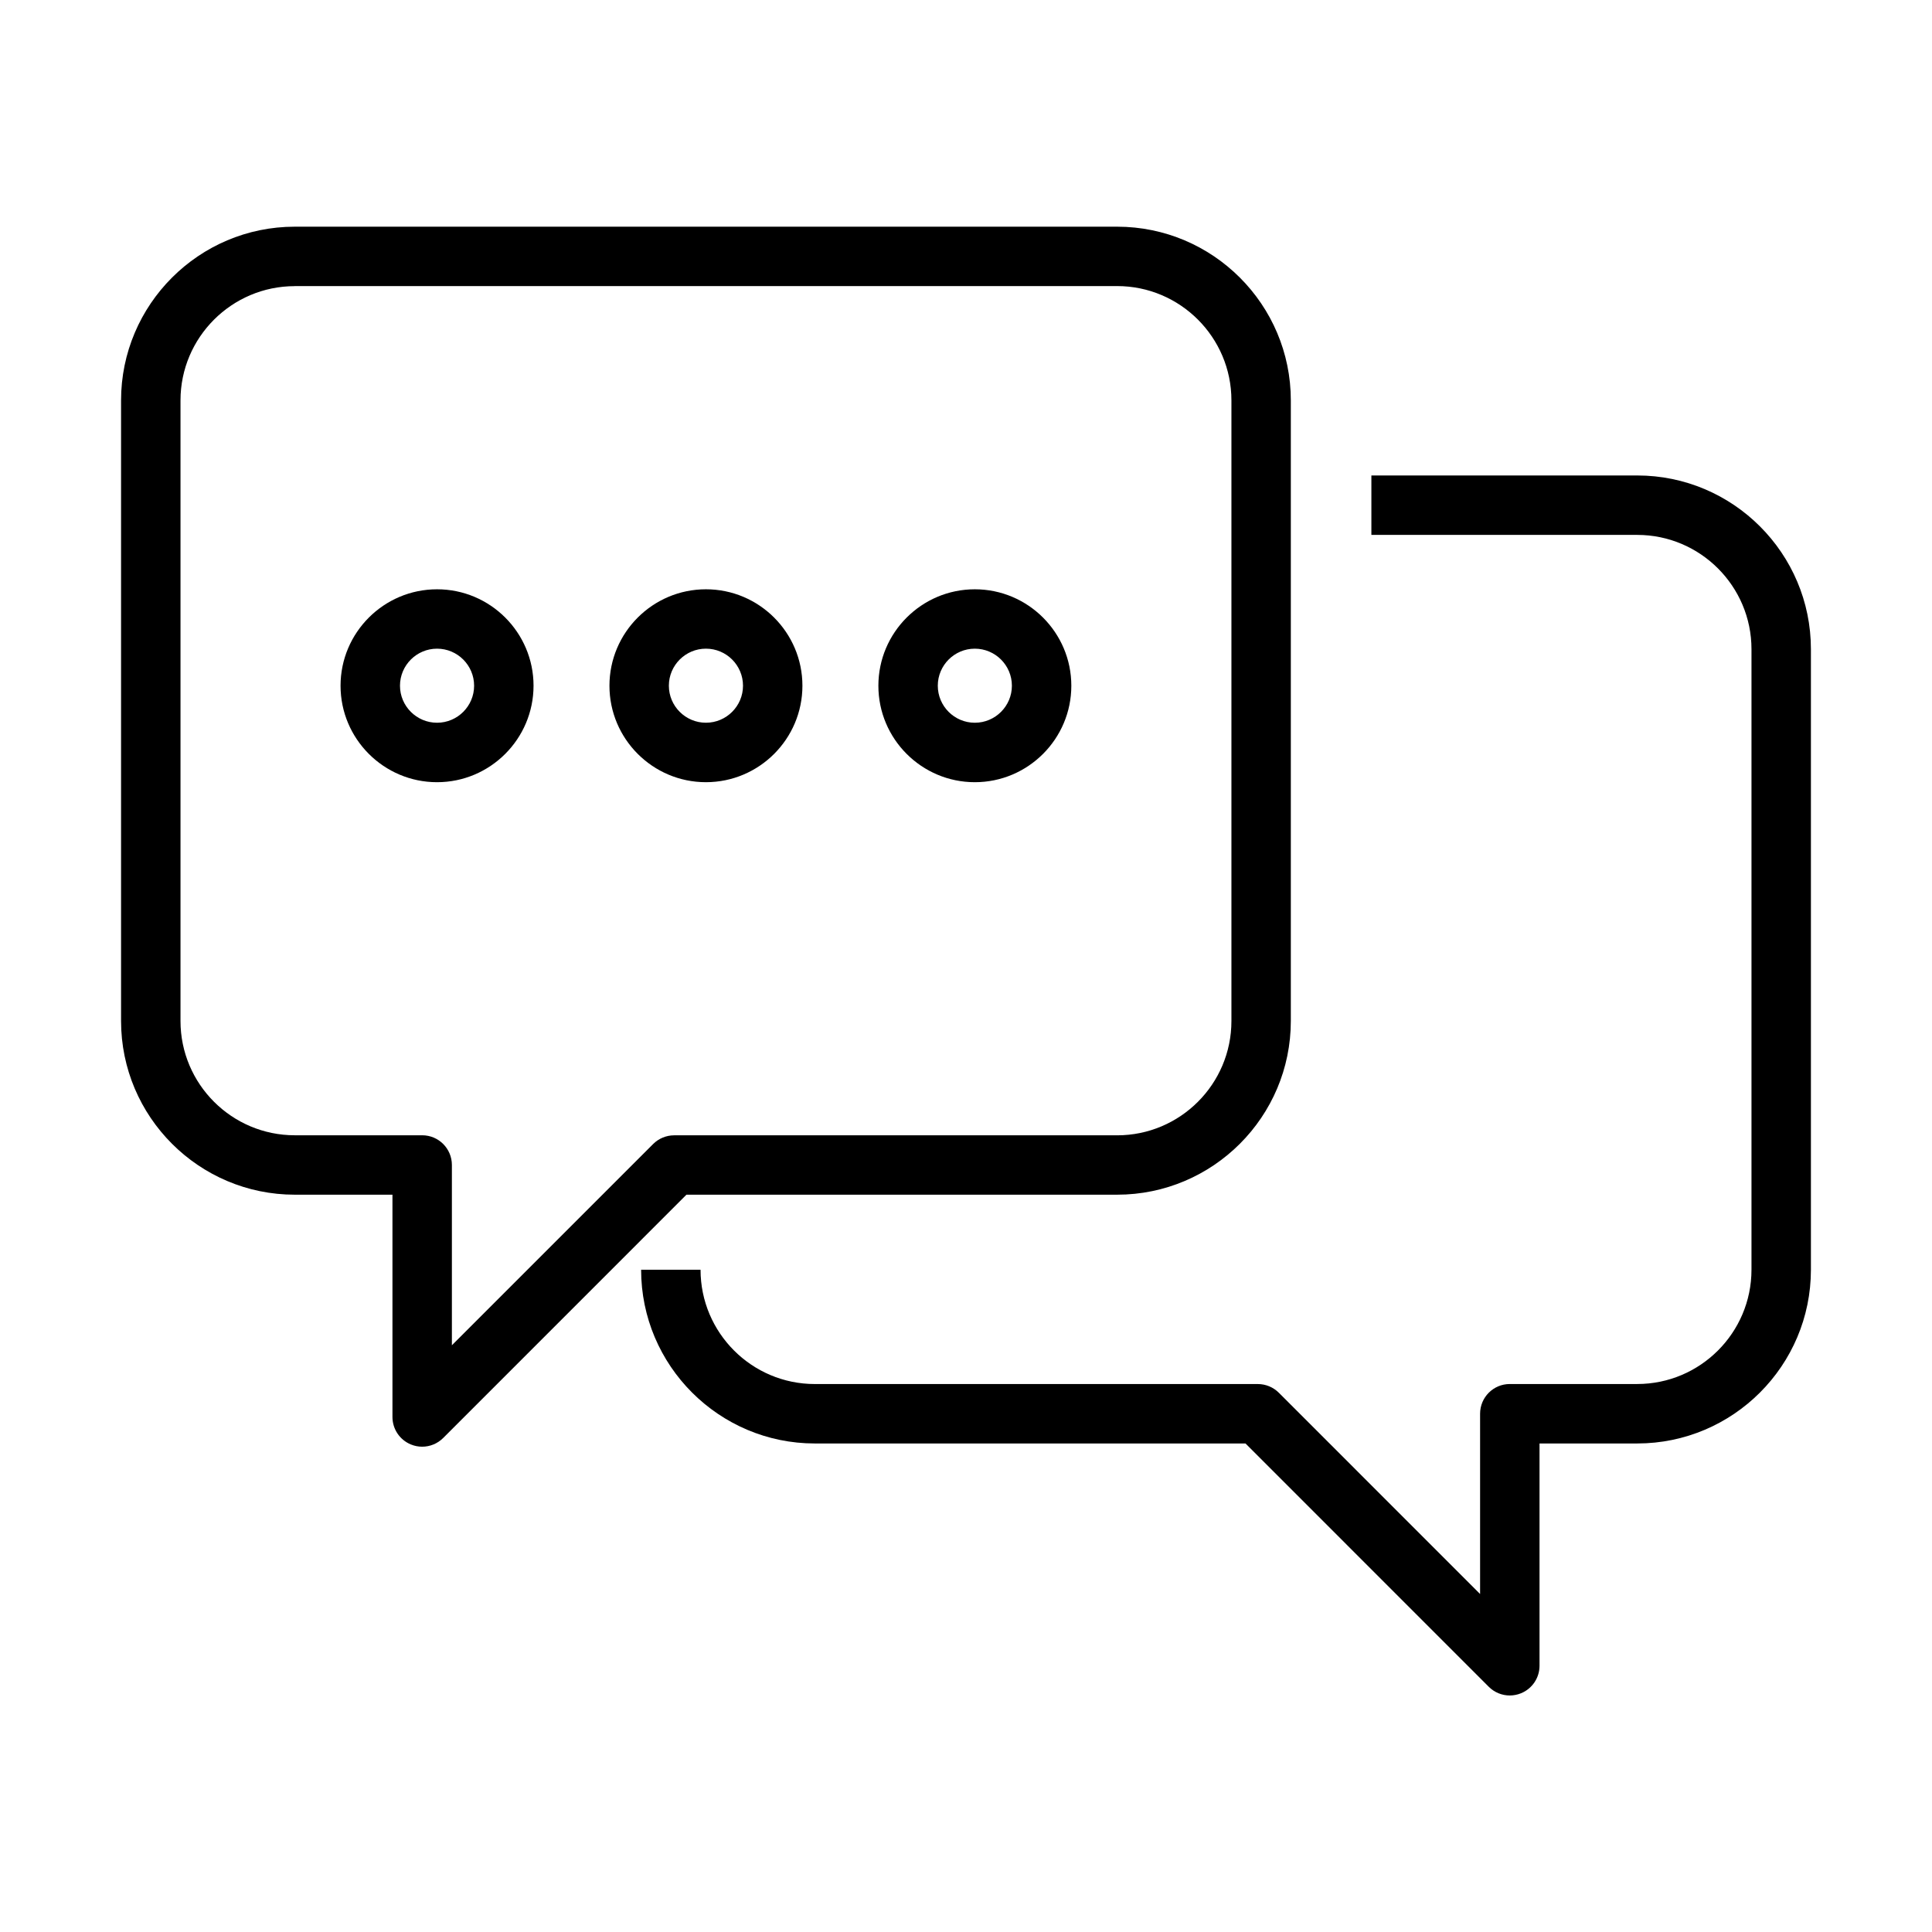 <?xml version="1.0" encoding="UTF-8"?>
<!-- Uploaded to: SVG Repo, www.svgrepo.com, Generator: SVG Repo Mixer Tools -->
<svg fill="#000000" width="800px" height="800px" version="1.1" viewBox="144 144 512 512" xmlns="http://www.w3.org/2000/svg">
 <g>
  <path d="m234.25 325.73c0 14.094 11.477 25.562 25.57 25.562 14.098 0 25.562-11.477 25.574-25.562 0-14.094-11.469-25.562-25.574-25.562-14.102 0-25.57 11.469-25.57 25.562zm15.75-0.008c0-5.414 4.41-9.816 9.82-9.816 5.414 0 9.824 4.402 9.824 9.816 0 5.41-4.41 9.812-9.824 9.812-5.41 0-9.82-4.402-9.82-9.812z" fill-rule="evenodd"/>
  <path d="m331.08 351.29c-14.094 0-25.57-11.469-25.57-25.562s11.465-25.562 25.57-25.562 25.57 11.469 25.57 25.562c0 14.086-11.465 25.562-25.57 25.562zm0-35.387c-5.414 0-9.824 4.402-9.824 9.816 0 5.41 4.41 9.812 9.824 9.812s9.824-4.402 9.824-9.812c0-5.414-4.41-9.816-9.824-9.816z" fill-rule="evenodd"/>
  <path d="m376.78 325.73c0 14.094 11.465 25.562 25.559 25.562 14.105 0 25.574-11.477 25.574-25.562 0-14.094-11.477-25.562-25.574-25.562-14.094 0-25.559 11.469-25.559 25.562zm15.746-0.008c0-5.414 4.398-9.816 9.812-9.816 5.414 0 9.824 4.402 9.824 9.816 0 5.41-4.41 9.812-9.824 9.812-5.414 0-9.812-4.402-9.812-9.812z" fill-rule="evenodd"/>
  <path d="m255.88 527.39c-1.012 0-2.039-0.195-3.012-0.602-2.941-1.219-4.863-4.082-4.863-7.273v-58.91h-25.887c-25.383 0-46.035-20.648-46.035-46.035v-164.46c0-25.387 20.652-46.035 46.035-46.035h217.93c25.383 0 46.035 20.648 46.035 46.035v164.46c0 25.387-20.652 46.035-46.035 46.035h-114.13l-64.473 64.48c-1.516 1.508-3.523 2.305-5.57 2.305zm-33.762-307.56c-16.691 0-30.285 13.582-30.285 30.285v164.46c0 16.695 13.582 30.285 30.285 30.285h33.762c4.352 0 7.875 3.523 7.875 7.875v47.777l53.34-53.34c1.473-1.473 3.484-2.301 5.57-2.301h117.39c16.695 0 30.285-13.582 30.285-30.289v-164.48c0-16.695-13.582-30.289-30.285-30.289h-217.94z" fill-rule="evenodd"/>
  <path d="m544.11 593.32c-2.051 0-4.059-0.797-5.57-2.305l-64.473-64.48h-114.13c-25.383 0-46.035-20.652-46.035-46.035h15.75c0 16.695 13.582 30.285 30.285 30.285h117.39c2.09 0 4.098 0.828 5.574 2.305l53.336 53.34v-47.777c0-4.352 3.523-7.875 7.875-7.875h33.762c16.695 0 30.285-13.582 30.285-30.289v-164.45c0-16.691-13.582-30.285-30.285-30.285h-70.445v-15.75h70.445c25.387 0 46.035 20.652 46.035 46.035v164.46c0 25.383-20.648 46.035-46.035 46.035h-25.887v58.91c0 3.188-1.918 6.051-4.863 7.273-0.984 0.402-1.996 0.602-3.019 0.602z"/>
 </g>
</svg>